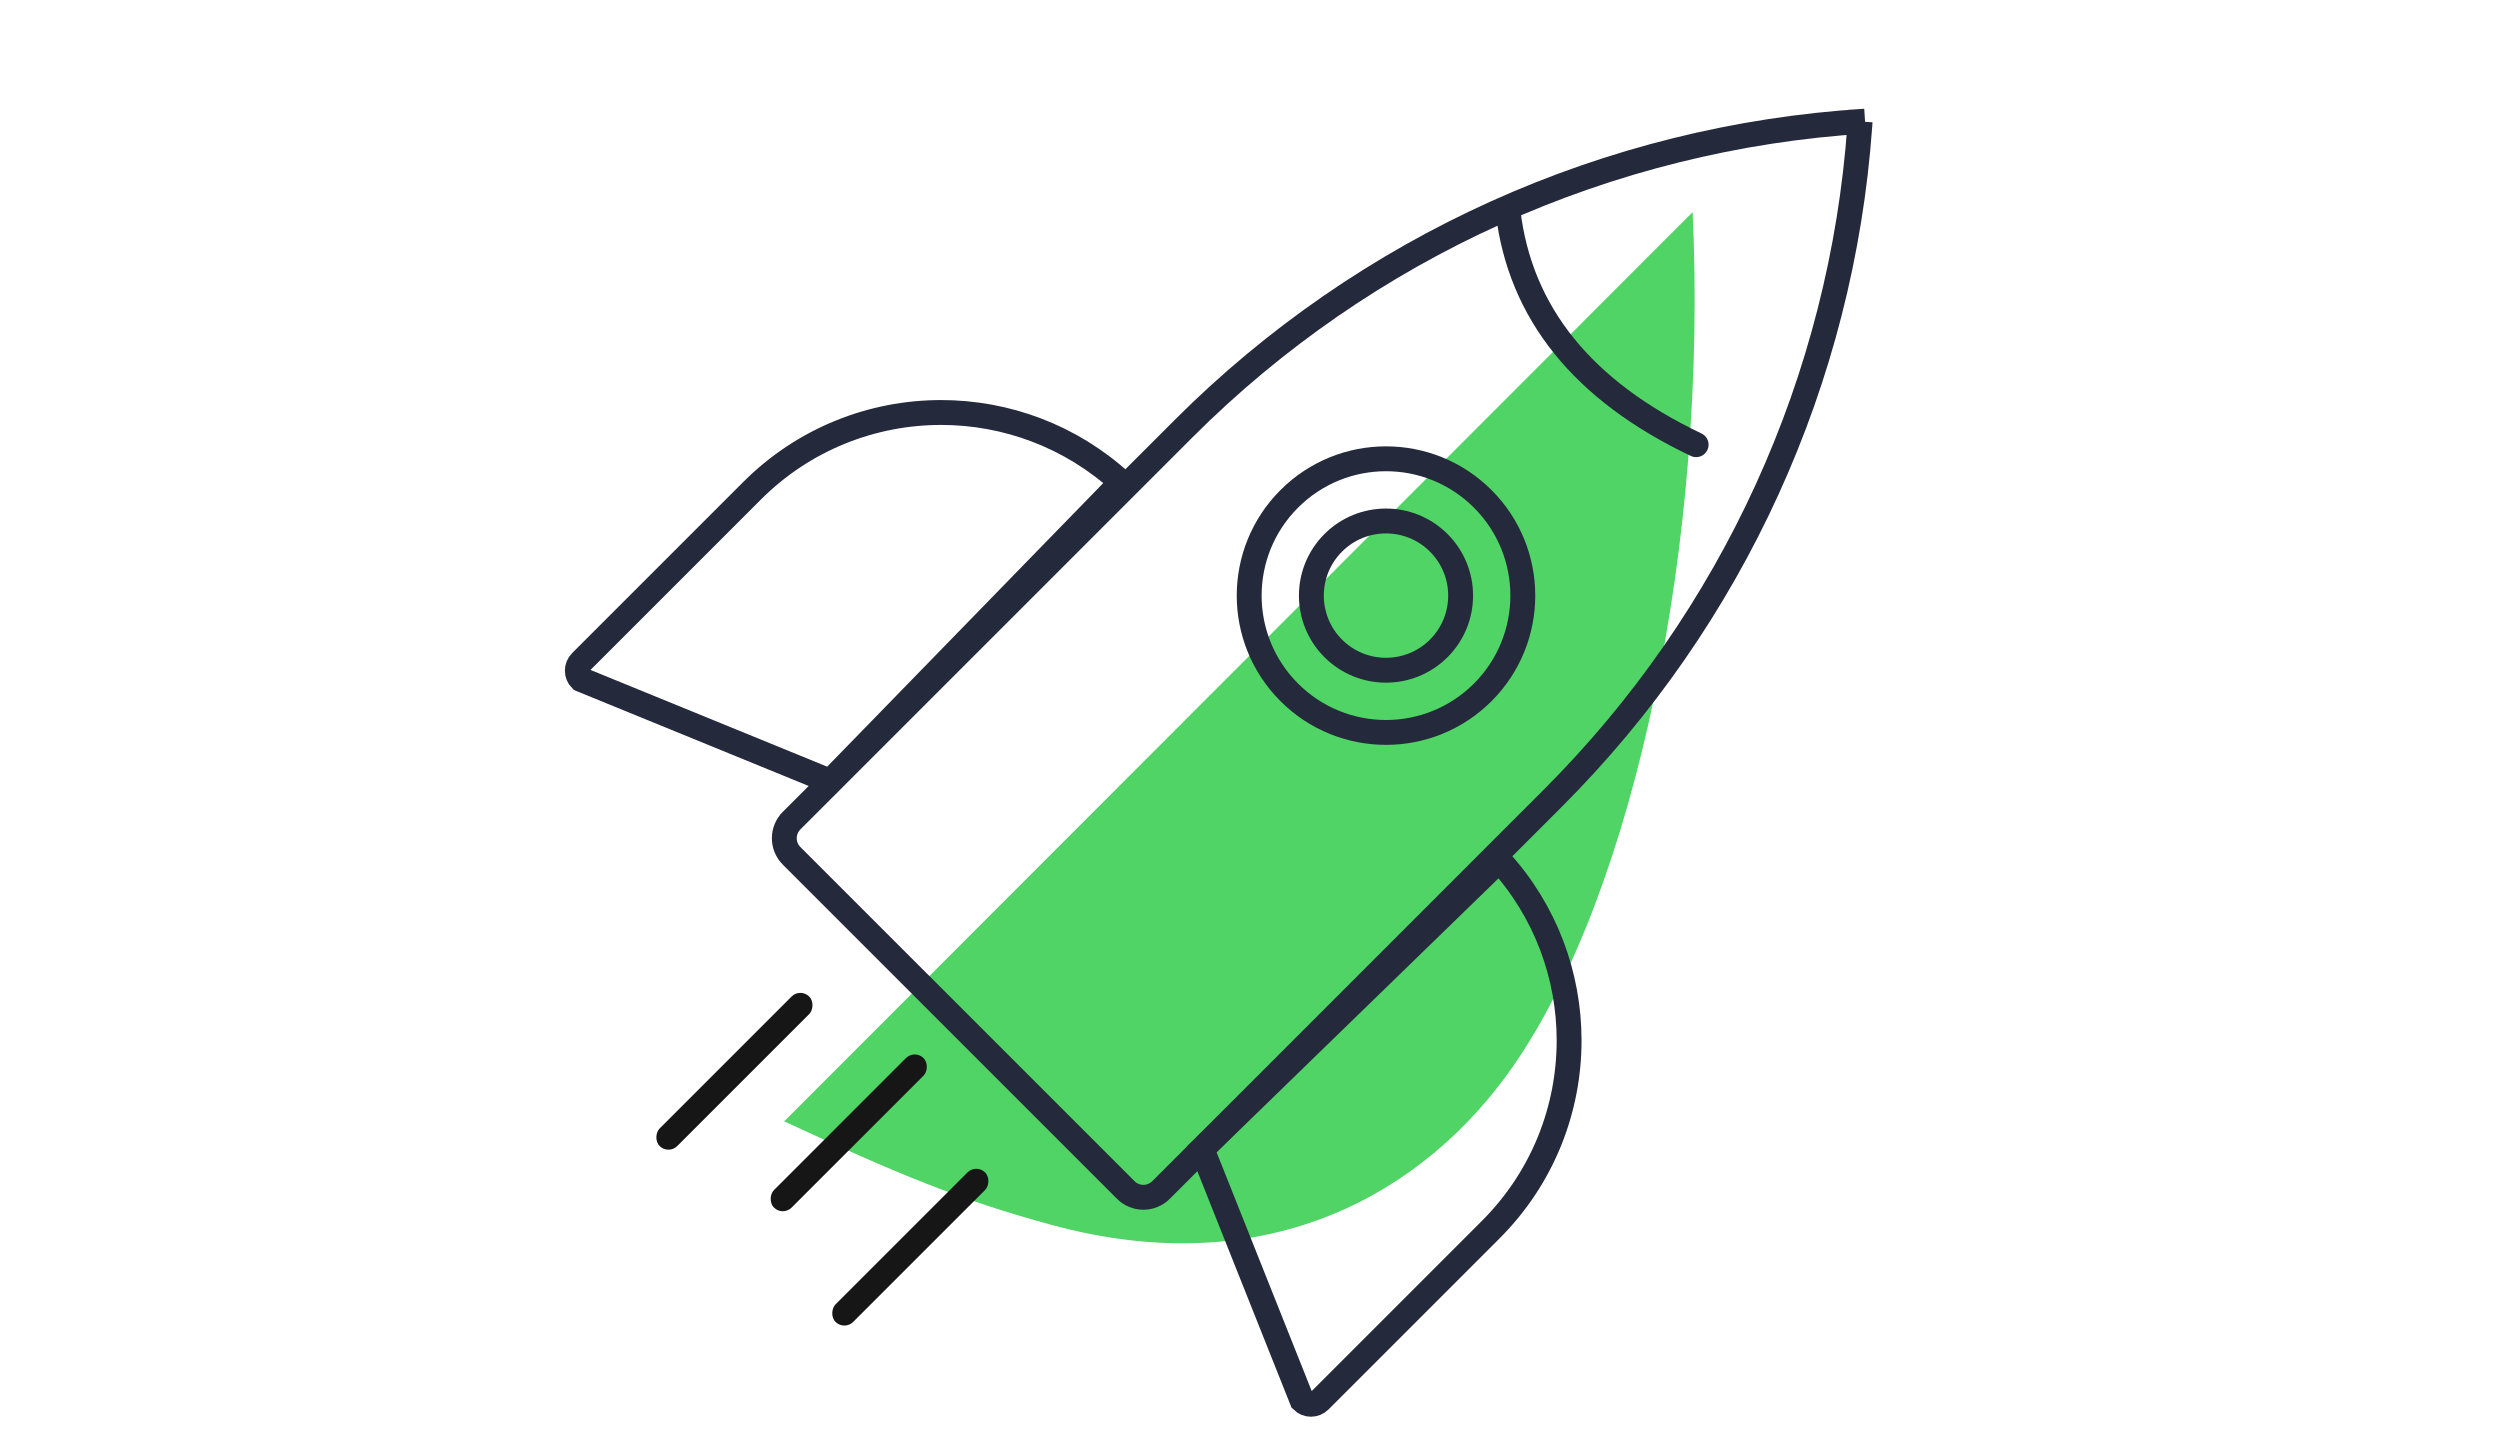 <?xml version="1.0" encoding="UTF-8"?>
<svg width="201px" height="117px" viewBox="0 0 201 117" version="1.1" xmlns="http://www.w3.org/2000/svg" xmlns:xlink="http://www.w3.org/1999/xlink">
    <title>remove-obstacles</title>
    <g id="Wersja-desktopowa" stroke="none" stroke-width="1" fill="none" fill-rule="evenodd">
        <g id="strona-główna-#FIN-Copy" transform="translate(-983, -1067)">
            <g id="SEKCJA-1" transform="translate(98, 850)">
                <g id="3-columns" transform="translate(67, 198)">
                    <g id="image-3" transform="translate(818, 0)">
                        <g id="Group-3" transform="translate(102.893, 76.135) rotate(-315) translate(-102.893, -76.135) translate(56.393, 15.135)">
                            <path d="M74.723,13.099 C64.724,12.07 59.427,11.72 51.712,12.225 C33.447,13.418 24.073,24.681 20.765,36.333 C16.028,53.012 19.778,81.634 29.465,105.997 L74.723,13.099 Z" id="Path-Copy-14" fill="#4FD465" transform="translate(46.723, 58.997) rotate(154) translate(-46.723, -58.997) "></path>
                            <path d="M45.999,-5.484 L46.212,-5.243 C59.608,10.195 67,29.962 67,50.435 L67,50.435 L67,95.007 C67,95.559 66.776,96.059 66.414,96.421 C66.052,96.783 65.552,97.007 65,97.007 L65,97.007 L27,97.007 C26.448,97.007 25.948,96.783 25.586,96.421 C25.224,96.059 25,95.559 25,95.007 L25,95.007 L25,50.435 C25,29.721 32.567,9.73 46.261,-5.783 L45.999,-5.484 Z" id="Rectangle" stroke="#24293B" stroke-width="2"></path>
                            <rect id="Rectangle" fill="#161616" x="45" y="101.007" width="2" height="17" rx="1"></rect>
                            <rect id="Rectangle" fill="#161616" x="35" y="104.007" width="2" height="17" rx="1"></rect>
                            <rect id="Rectangle" fill="#161616" x="55" y="104.007" width="2" height="17" rx="1"></rect>
                            <circle id="Oval" stroke="#24293B" stroke-width="2" cx="46" cy="48.421" r="11"></circle>
                            <circle id="Oval" stroke="#24293B" stroke-width="2" cx="46" cy="48.421" r="6"></circle>
                            <path d="M67.485,57.029 C73.031,57.279 78.029,59.629 81.703,63.304 C85.594,67.195 88,72.57 88,78.507 L88,78.507 L88,97.956 C88,98.232 87.888,98.482 87.707,98.663 C87.526,98.844 87.276,98.956 87,98.956 L87,98.956 L67.009,90.355 Z" id="Shape" stroke="#24293B" stroke-width="2"></path>
                            <path d="M4.486,57.029 C10.031,57.279 15.029,59.63 18.703,63.304 C22.594,67.195 25,72.57 25,78.507 L25,78.507 L25,97.956 C25,98.232 24.888,98.482 24.707,98.663 C24.526,98.844 24.276,98.956 24,98.956 L24,98.956 L4.035,90.576 Z" id="Shape" stroke="#24293B" stroke-width="2" transform="translate(14.5, 77.981) scale(-1, 1) translate(-14.5, -77.981) "></path>
                            <path d="M31.097,19.644 C37.56,24.733 45.545,25.588 55.052,22.21" id="Path-12" stroke="#24293B" stroke-width="2" stroke-linecap="round"></path>
                        </g>
                    </g>
                </g>
            </g>
        </g>
    </g>
</svg>